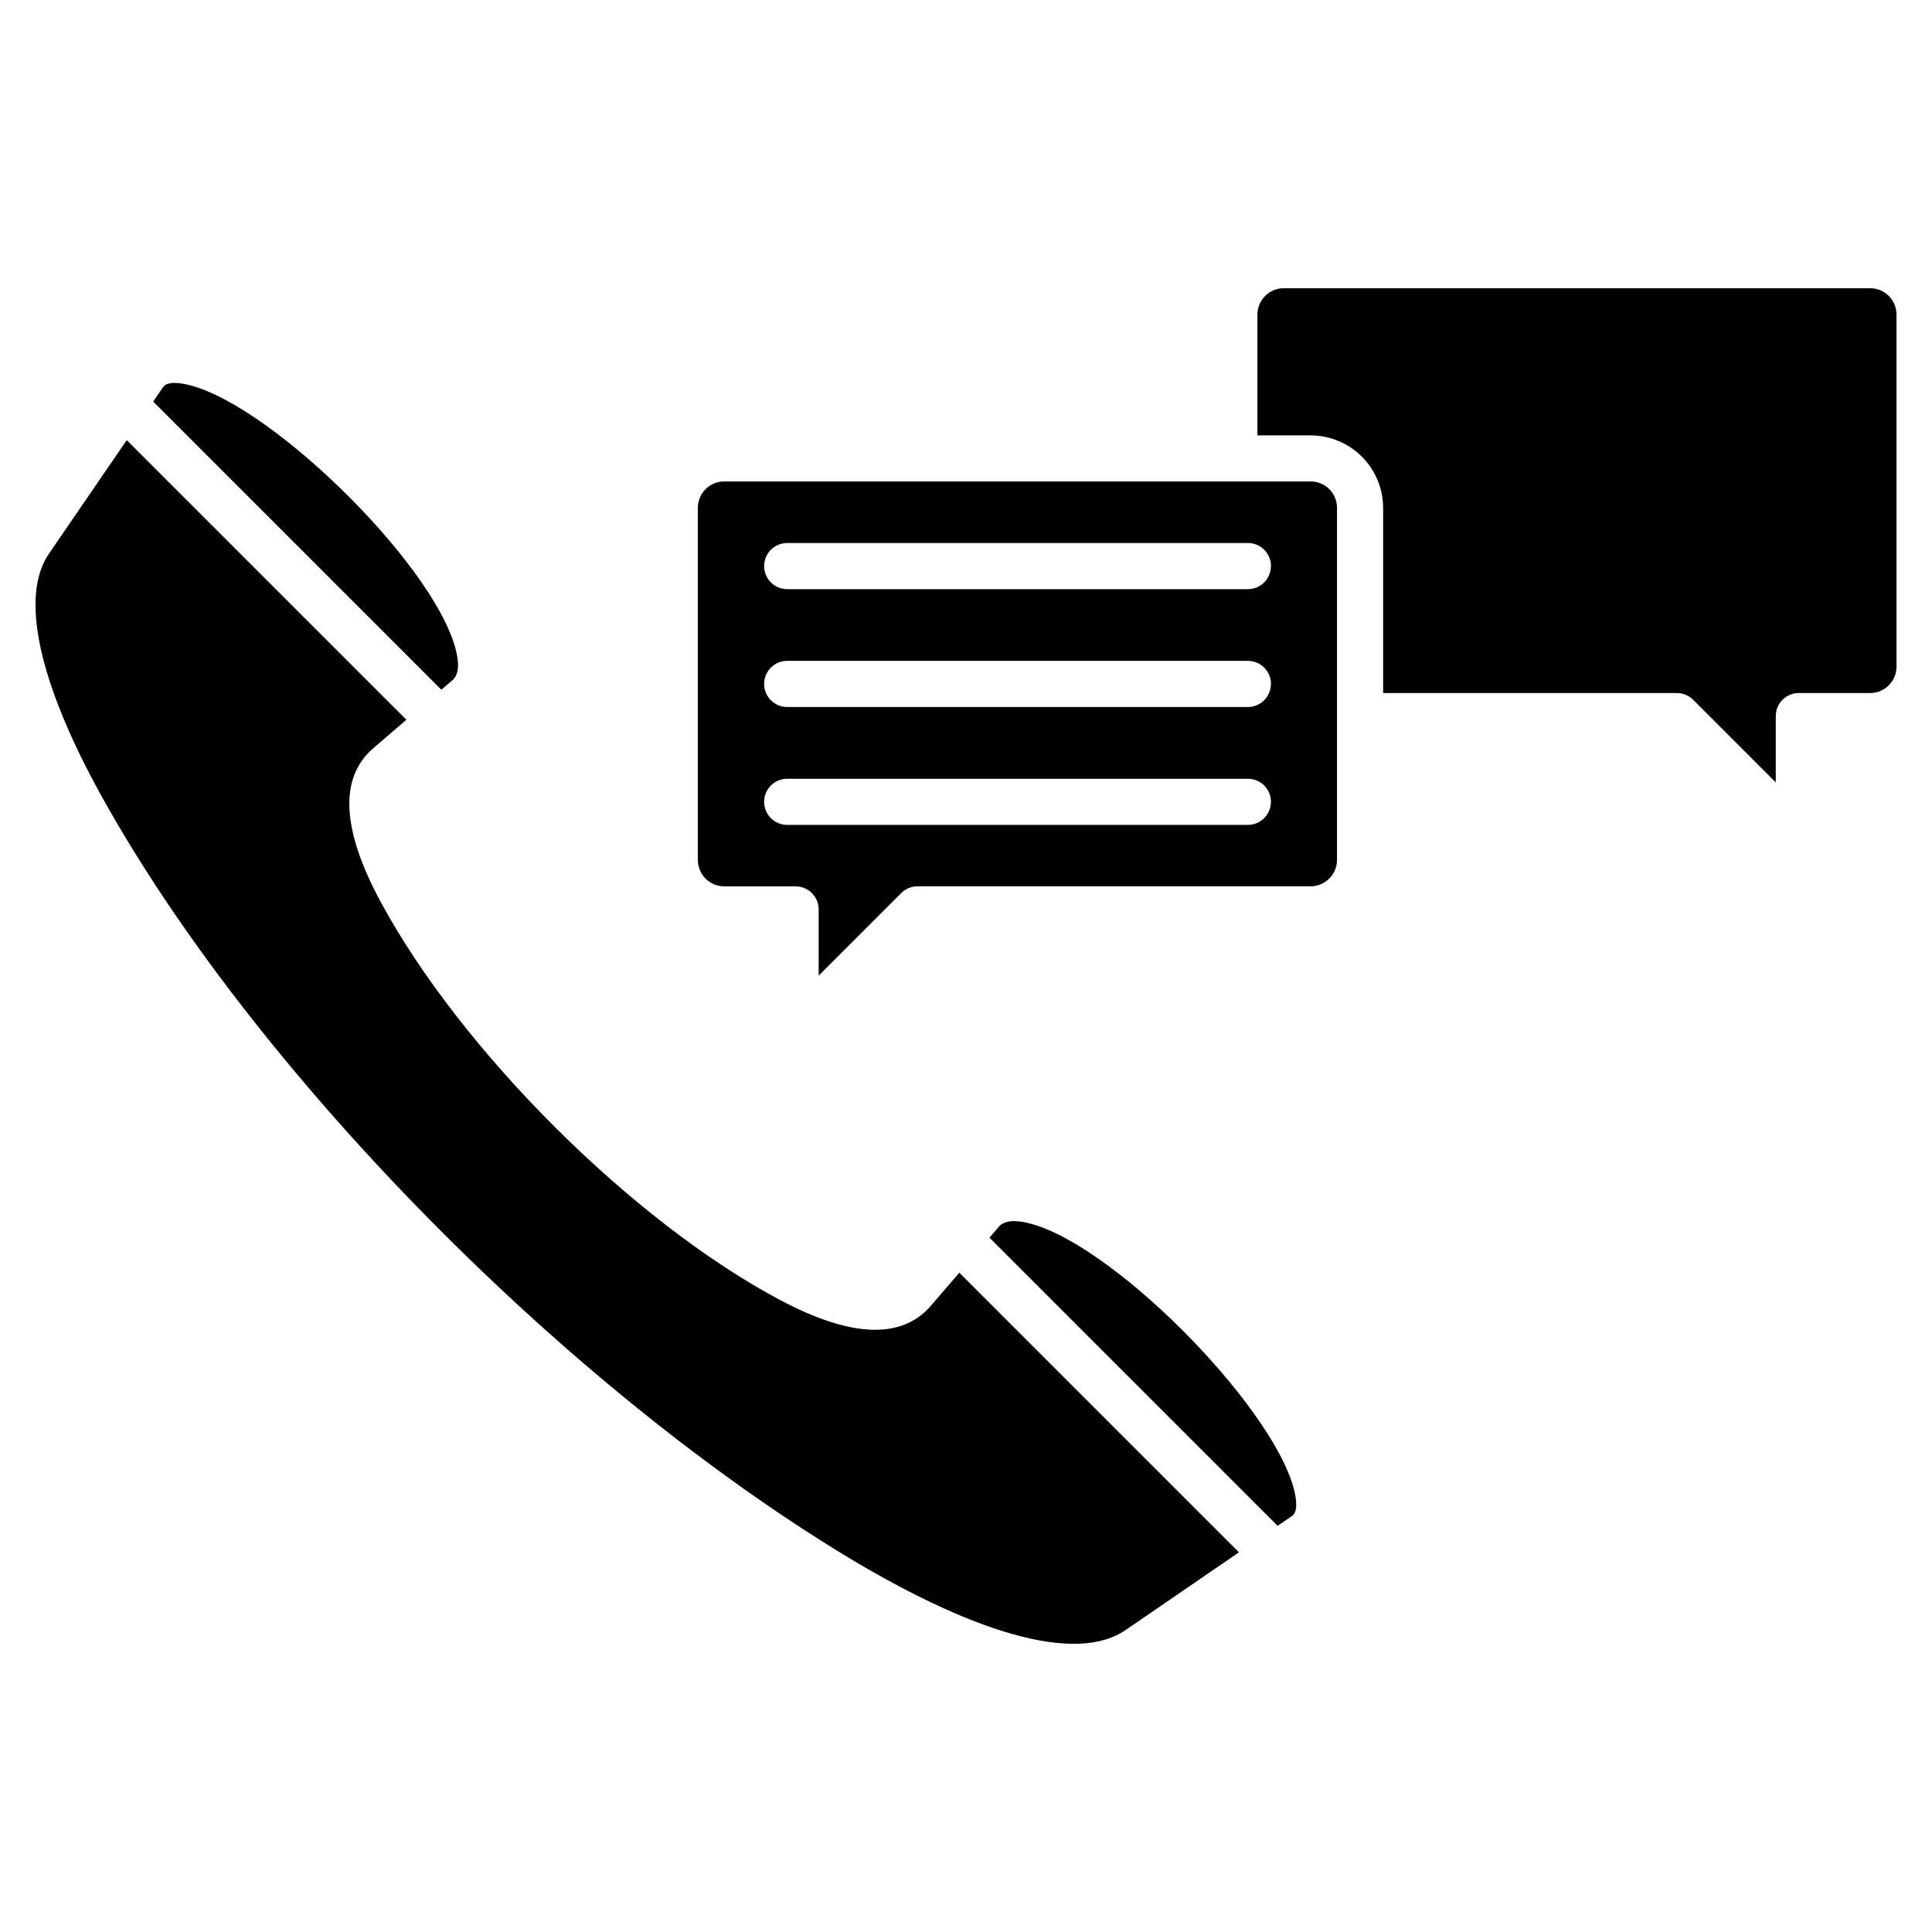 <?xml version="1.0" encoding="UTF-8"?>
<!-- Uploaded to: SVG Repo, www.svgrepo.com, Generator: SVG Repo Mixer Tools -->
<svg fill="#000000" width="800px" height="800px" version="1.1" viewBox="144 144 512 512" xmlns="http://www.w3.org/2000/svg">
 <path d="m487.32 540.61c0.668 4.047-0.566 4.894-0.977 5.172l-3.762 2.578-76.367-76.367 2.496-2.906c1.453-1.691 4.379-1.938 8.699-0.727 23.277 6.504 66.41 51.078 69.91 72.25zm-223.42-216.34c1.691-1.453 1.938-4.379 0.727-8.699-6.523-23.293-51.098-66.422-72.273-69.898-0.699-0.121-1.41-0.188-2.121-0.195-2.254 0-2.836 0.848-3.055 1.172l-2.578 3.762 76.367 76.367zm126.8 165.76c-7.711 8.973-21.148 8.484-39.934-1.496-39.078-20.734-84.602-66.102-105.89-105.54-10.375-19.215-11.027-32.918-1.926-40.734l8.75-7.516-74.113-74.102-20.625 30.105c-7.769 11.34-2.703 34.344 14.25 64.781 39.516 70.938 119.24 152.73 193.88 198.96 36.777 22.773 64.168 30.414 77.141 21.531l30.105-20.637-74.113-74.102zm107.62-211.44v93.305c-0.004 3.852-3.125 6.973-6.973 6.981h-104.18c-1.621-0.004-3.18 0.645-4.324 1.793l-21.887 21.883v-17.539c0-3.375-2.734-6.113-6.109-6.117h-18.91c-1.855 0.004-3.637-0.734-4.949-2.047s-2.051-3.094-2.047-4.953v-93.336c0.008-3.852 3.129-6.973 6.981-6.973h155.43c1.852 0 3.629 0.742 4.938 2.055s2.039 3.094 2.035 4.949zm-17.5 77.906c0-3.379-2.738-6.117-6.117-6.117h-122.09c-3.375 0-6.113 2.738-6.113 6.117 0 3.375 2.738 6.113 6.113 6.113h122.08c3.367 0 6.102-2.727 6.113-6.094zm0-31.242c0-3.379-2.738-6.117-6.117-6.117h-122.09c-3.375 0-6.113 2.738-6.113 6.117 0 3.375 2.738 6.113 6.113 6.113h122.08c1.621 0 3.176-0.645 4.324-1.789 1.145-1.148 1.789-2.703 1.789-4.324zm0-31.234v-0.004c0-3.375-2.738-6.113-6.117-6.113h-122.09c-3.375 0-6.113 2.738-6.113 6.113 0 3.379 2.738 6.117 6.113 6.117h122.08c1.621 0 3.176-0.645 4.324-1.793 1.145-1.145 1.789-2.703 1.789-4.324zm158.8-73.637h-155.41c-3.852 0-6.973 3.121-6.981 6.973v32.031h14.109c5.09 0.004 9.969 2.031 13.57 5.629 3.602 3.602 5.625 8.484 5.633 13.574v49.07h77.844c1.621 0 3.18 0.645 4.328 1.789l21.883 21.887v-17.562c0-3.375 2.734-6.113 6.113-6.113h18.906c3.852-0.004 6.973-3.125 6.981-6.981v-93.336c-0.012-3.848-3.133-6.961-6.981-6.961z"/>
</svg>